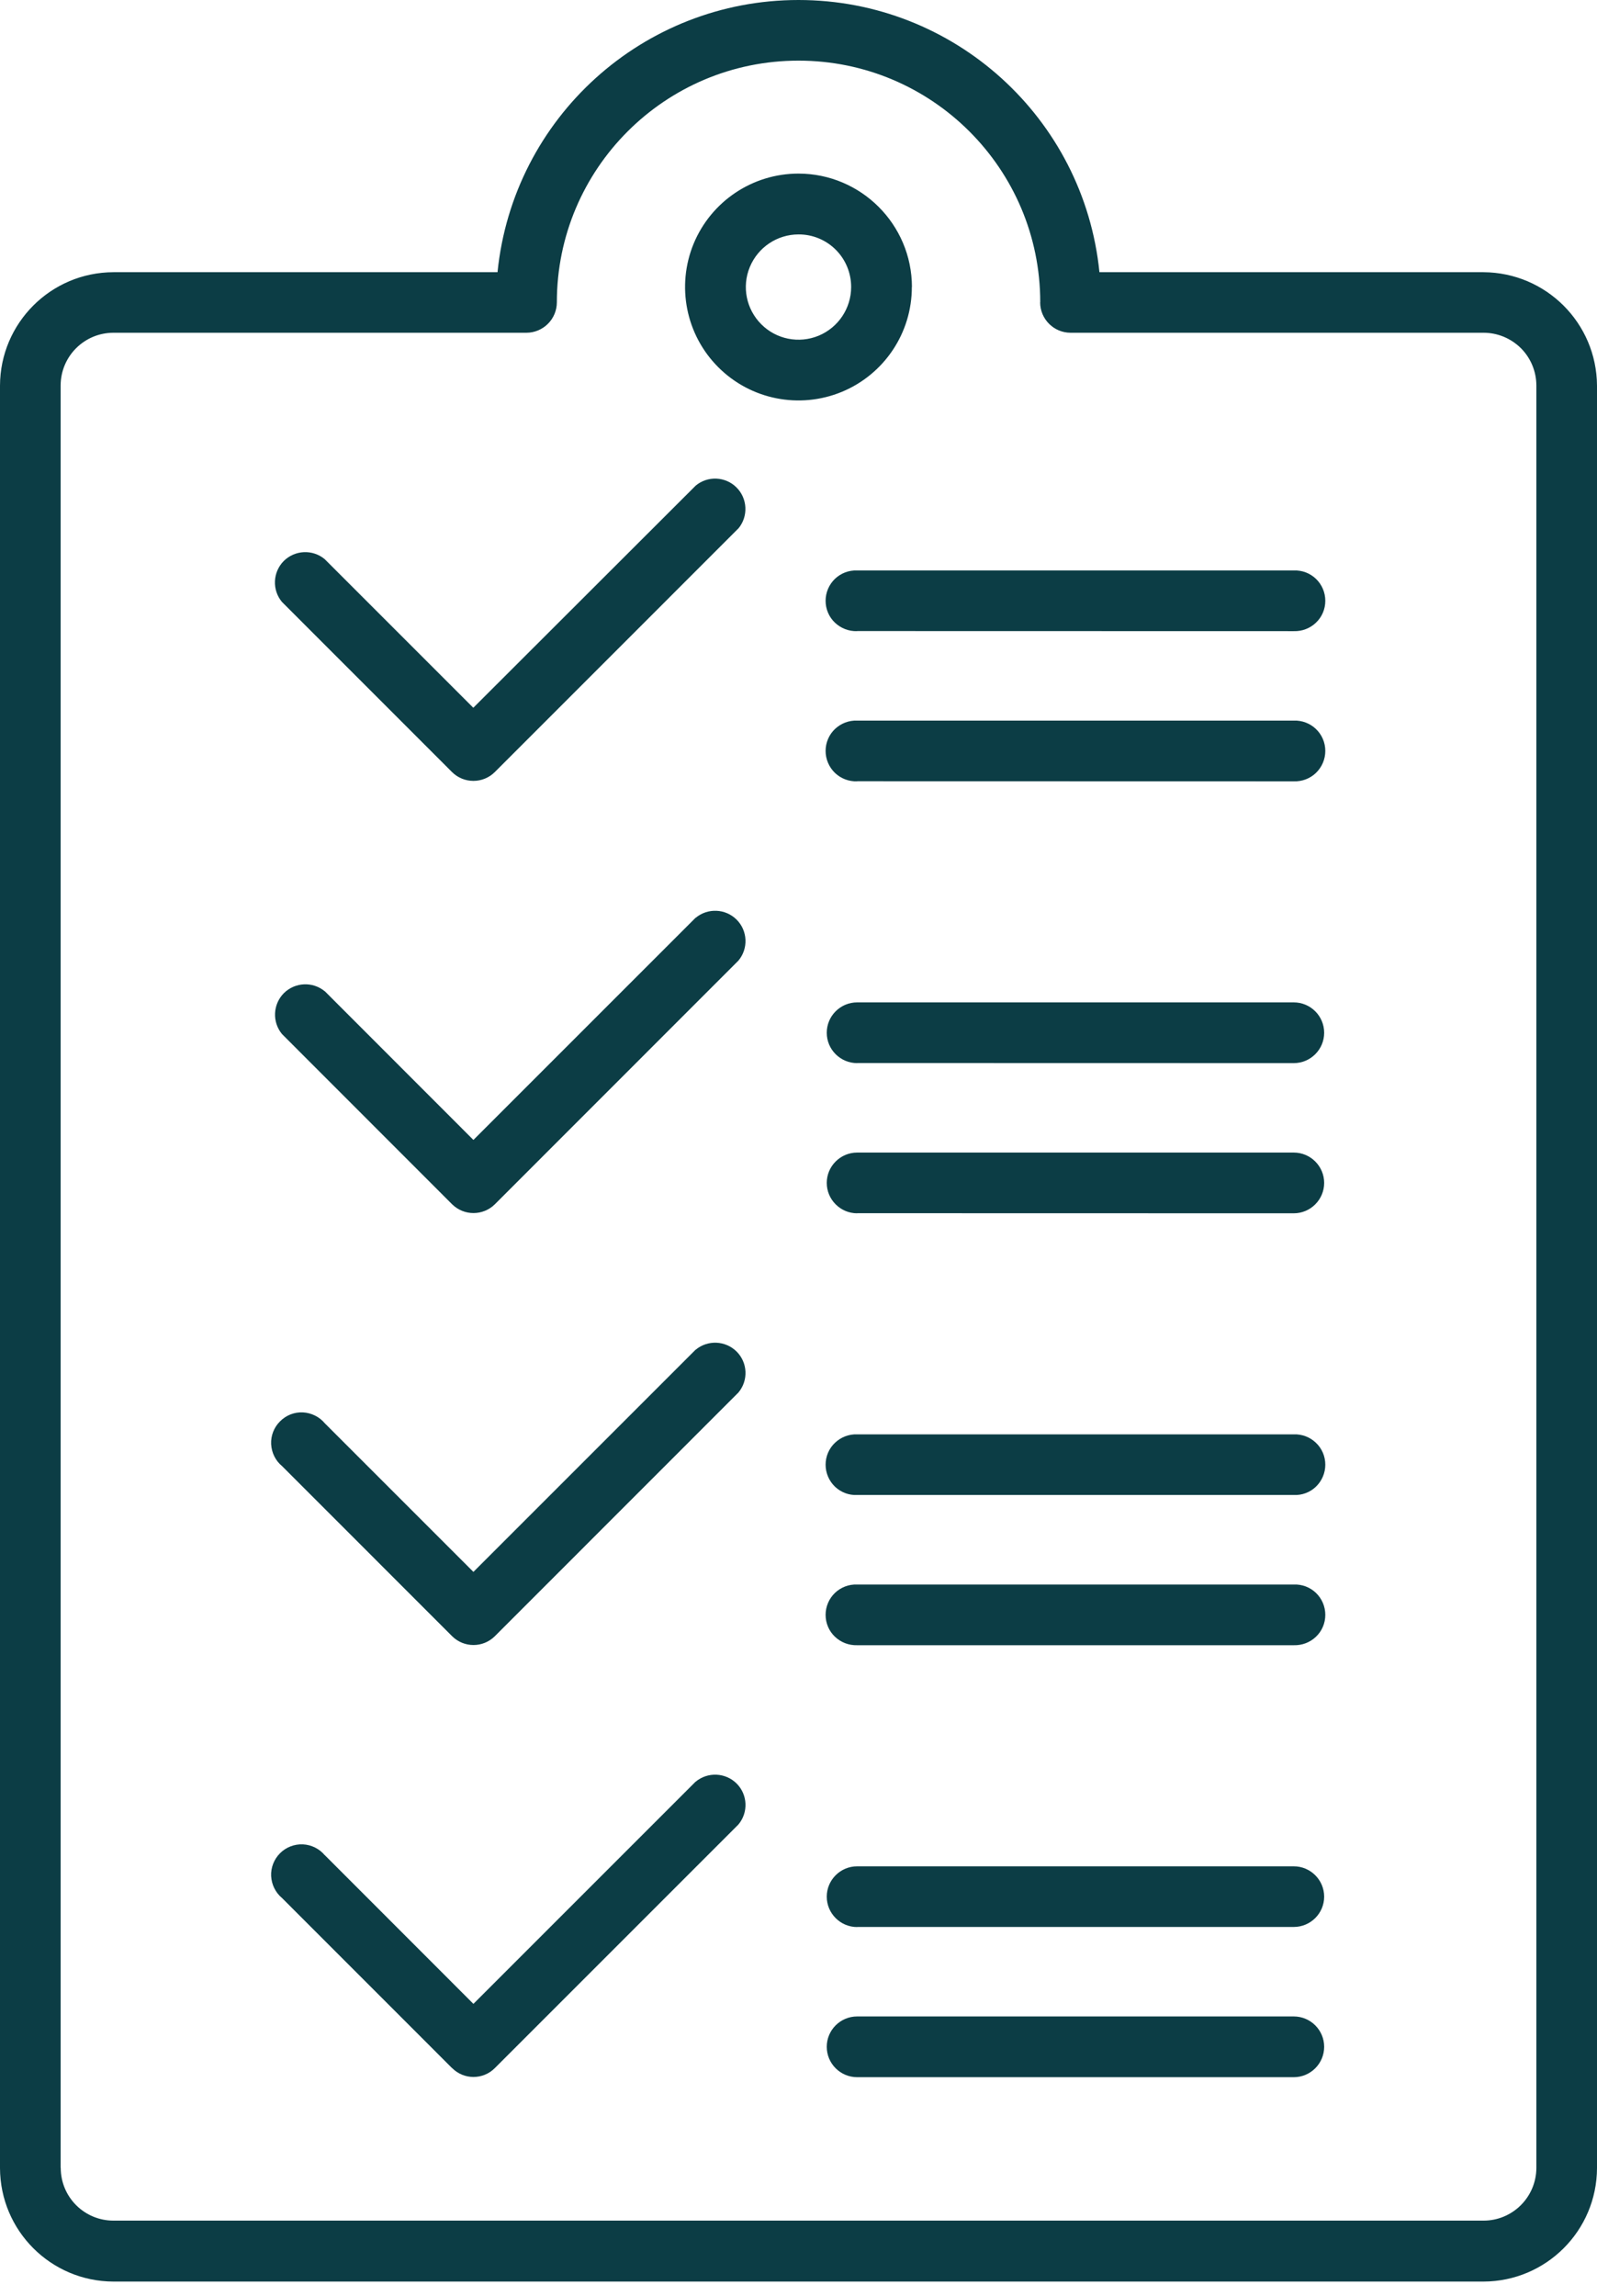 <?xml version="1.0" encoding="UTF-8"?> <svg xmlns="http://www.w3.org/2000/svg" width="32" height="46" viewBox="0 0 32 46" fill="none"><path fill-rule="evenodd" clip-rule="evenodd" d="M32 43.44C31.996 44.695 30.981 45.71 29.726 45.714H2.274C1.019 45.711 0.004 44.695 0 43.44V7.726C0.004 6.473 1.019 5.457 2.274 5.454H9.971H9.969C10.282 2.358 12.887 0 16 0C19.112 0 21.718 2.358 22.03 5.454H29.727H29.725C30.979 5.461 31.992 6.473 32 7.726L32 43.44ZM17.175 41.619H25.924C26.259 41.619 26.533 41.347 26.533 41.01C26.533 40.674 26.259 40.402 25.924 40.402H17.175C16.84 40.402 16.566 40.674 16.566 41.01C16.566 41.347 16.84 41.619 17.175 41.619ZM17.175 38.609H25.924C26.259 38.609 26.533 38.337 26.533 38.002C26.533 37.667 26.259 37.394 25.924 37.394H17.175C16.84 37.394 16.566 37.667 16.566 38.002C16.566 38.337 16.84 38.611 17.175 38.611V38.609ZM13.937 35.699L9.486 40.15L6.509 37.171V37.173C6.4 37.042 6.24 36.962 6.069 36.954C5.897 36.947 5.732 37.011 5.612 37.131C5.49 37.253 5.425 37.419 5.433 37.59C5.442 37.76 5.52 37.92 5.652 38.03L9.059 41.438V41.436C9.295 41.674 9.68 41.674 9.916 41.436L14.796 36.556C14.998 36.314 14.983 35.958 14.76 35.735C14.537 35.514 14.181 35.497 13.939 35.699L13.937 35.699ZM17.175 32.964H25.924C26.09 32.969 26.25 32.908 26.369 32.794C26.489 32.68 26.556 32.522 26.556 32.356C26.556 32.19 26.489 32.032 26.369 31.916C26.25 31.802 26.09 31.741 25.924 31.748H17.175C17.01 31.741 16.85 31.802 16.73 31.916C16.61 32.032 16.543 32.19 16.543 32.356C16.543 32.522 16.61 32.68 16.73 32.794C16.85 32.908 17.01 32.969 17.175 32.964ZM17.175 29.954H25.924C26.09 29.962 26.25 29.901 26.369 29.787C26.489 29.67 26.556 29.512 26.556 29.347C26.556 29.181 26.489 29.023 26.369 28.909C26.25 28.794 26.09 28.733 25.924 28.739H17.175C17.01 28.733 16.85 28.794 16.73 28.909C16.61 29.023 16.543 29.181 16.543 29.347C16.543 29.512 16.61 29.67 16.73 29.787C16.85 29.901 17.01 29.962 17.175 29.954ZM13.937 27.044L9.486 31.495L6.509 28.518C6.4 28.387 6.24 28.308 6.069 28.299C5.897 28.291 5.732 28.356 5.612 28.478C5.49 28.598 5.425 28.764 5.433 28.935C5.442 29.107 5.52 29.267 5.652 29.375L9.059 32.783C9.297 33.019 9.678 33.019 9.916 32.783L14.796 27.901C14.998 27.659 14.983 27.303 14.76 27.08C14.537 26.859 14.181 26.842 13.939 27.044L13.937 27.044ZM17.175 24.308L25.924 24.31C26.259 24.31 26.533 24.036 26.533 23.701C26.533 23.366 26.259 23.093 25.924 23.093H17.175C16.84 23.093 16.566 23.366 16.566 23.701C16.566 24.036 16.84 24.31 17.175 24.31V24.308ZM17.175 21.299L25.924 21.301C26.259 21.301 26.533 21.029 26.533 20.693C26.533 20.356 26.259 20.084 25.924 20.084H17.175C16.84 20.084 16.566 20.356 16.566 20.693C16.566 21.029 16.84 21.301 17.175 21.301V21.299ZM13.937 18.389L9.486 22.84L6.509 19.861V19.863C6.267 19.661 5.911 19.678 5.688 19.899C5.467 20.122 5.45 20.478 5.652 20.72L9.059 24.129C9.297 24.364 9.678 24.364 9.916 24.129L14.796 19.247C14.998 19.006 14.983 18.649 14.76 18.426C14.537 18.204 14.181 18.188 13.939 18.39L13.937 18.389ZM17.175 15.653L25.924 15.655C26.09 15.661 26.25 15.6 26.369 15.486C26.489 15.369 26.556 15.211 26.556 15.046C26.556 14.88 26.489 14.722 26.369 14.607C26.25 14.493 26.09 14.432 25.924 14.438H17.175C17.01 14.432 16.85 14.493 16.73 14.607C16.61 14.722 16.543 14.88 16.543 15.046C16.543 15.211 16.61 15.369 16.73 15.486C16.85 15.6 17.01 15.661 17.175 15.655V15.653ZM17.175 12.644L25.924 12.646C26.09 12.651 26.25 12.59 26.369 12.476C26.489 12.362 26.556 12.204 26.556 12.038C26.556 11.872 26.489 11.714 26.369 11.598C26.25 11.484 26.09 11.423 25.924 11.43H17.175C17.01 11.423 16.85 11.484 16.73 11.598C16.61 11.714 16.543 11.872 16.543 12.038C16.543 12.204 16.61 12.362 16.73 12.476C16.85 12.59 17.01 12.651 17.175 12.646V12.644ZM13.937 9.733L9.484 14.181L6.507 11.204C6.265 11.002 5.909 11.019 5.686 11.24C5.465 11.463 5.448 11.819 5.65 12.061L9.057 15.469C9.294 15.705 9.678 15.705 9.915 15.469L14.795 10.588H14.796C14.996 10.347 14.981 9.99 14.758 9.767C14.536 9.545 14.179 9.529 13.939 9.731L13.937 9.733ZM16 3.478C15.08 3.478 14.252 4.032 13.899 4.882C13.549 5.731 13.743 6.709 14.393 7.358C15.042 8.008 16.019 8.202 16.869 7.851C17.718 7.499 18.273 6.67 18.271 5.75H18.273C18.271 4.497 17.254 3.48 16 3.478ZM16 4.697C15.574 4.697 15.189 4.954 15.025 5.349C14.861 5.743 14.953 6.196 15.254 6.497C15.556 6.8 16.01 6.889 16.404 6.726C16.798 6.562 17.055 6.177 17.055 5.75C17.055 5.47 16.945 5.202 16.747 5.004C16.549 4.806 16.28 4.695 16 4.697ZM30.785 43.44V7.726C30.785 7.446 30.674 7.175 30.476 6.977C30.276 6.779 30.008 6.667 29.726 6.667H21.451C21.116 6.667 20.842 6.394 20.842 6.057H20.844C20.844 3.383 18.674 1.215 16 1.215C13.326 1.215 11.158 3.383 11.158 6.057C11.158 6.219 11.093 6.375 10.979 6.488C10.865 6.602 10.71 6.667 10.549 6.667H2.274C1.689 6.667 1.217 7.139 1.215 7.722V43.436H1.217C1.217 44.021 1.689 44.493 2.274 44.493H29.726C30.308 44.493 30.781 44.023 30.785 43.44Z" fill="#0C3D45"></path></svg> 